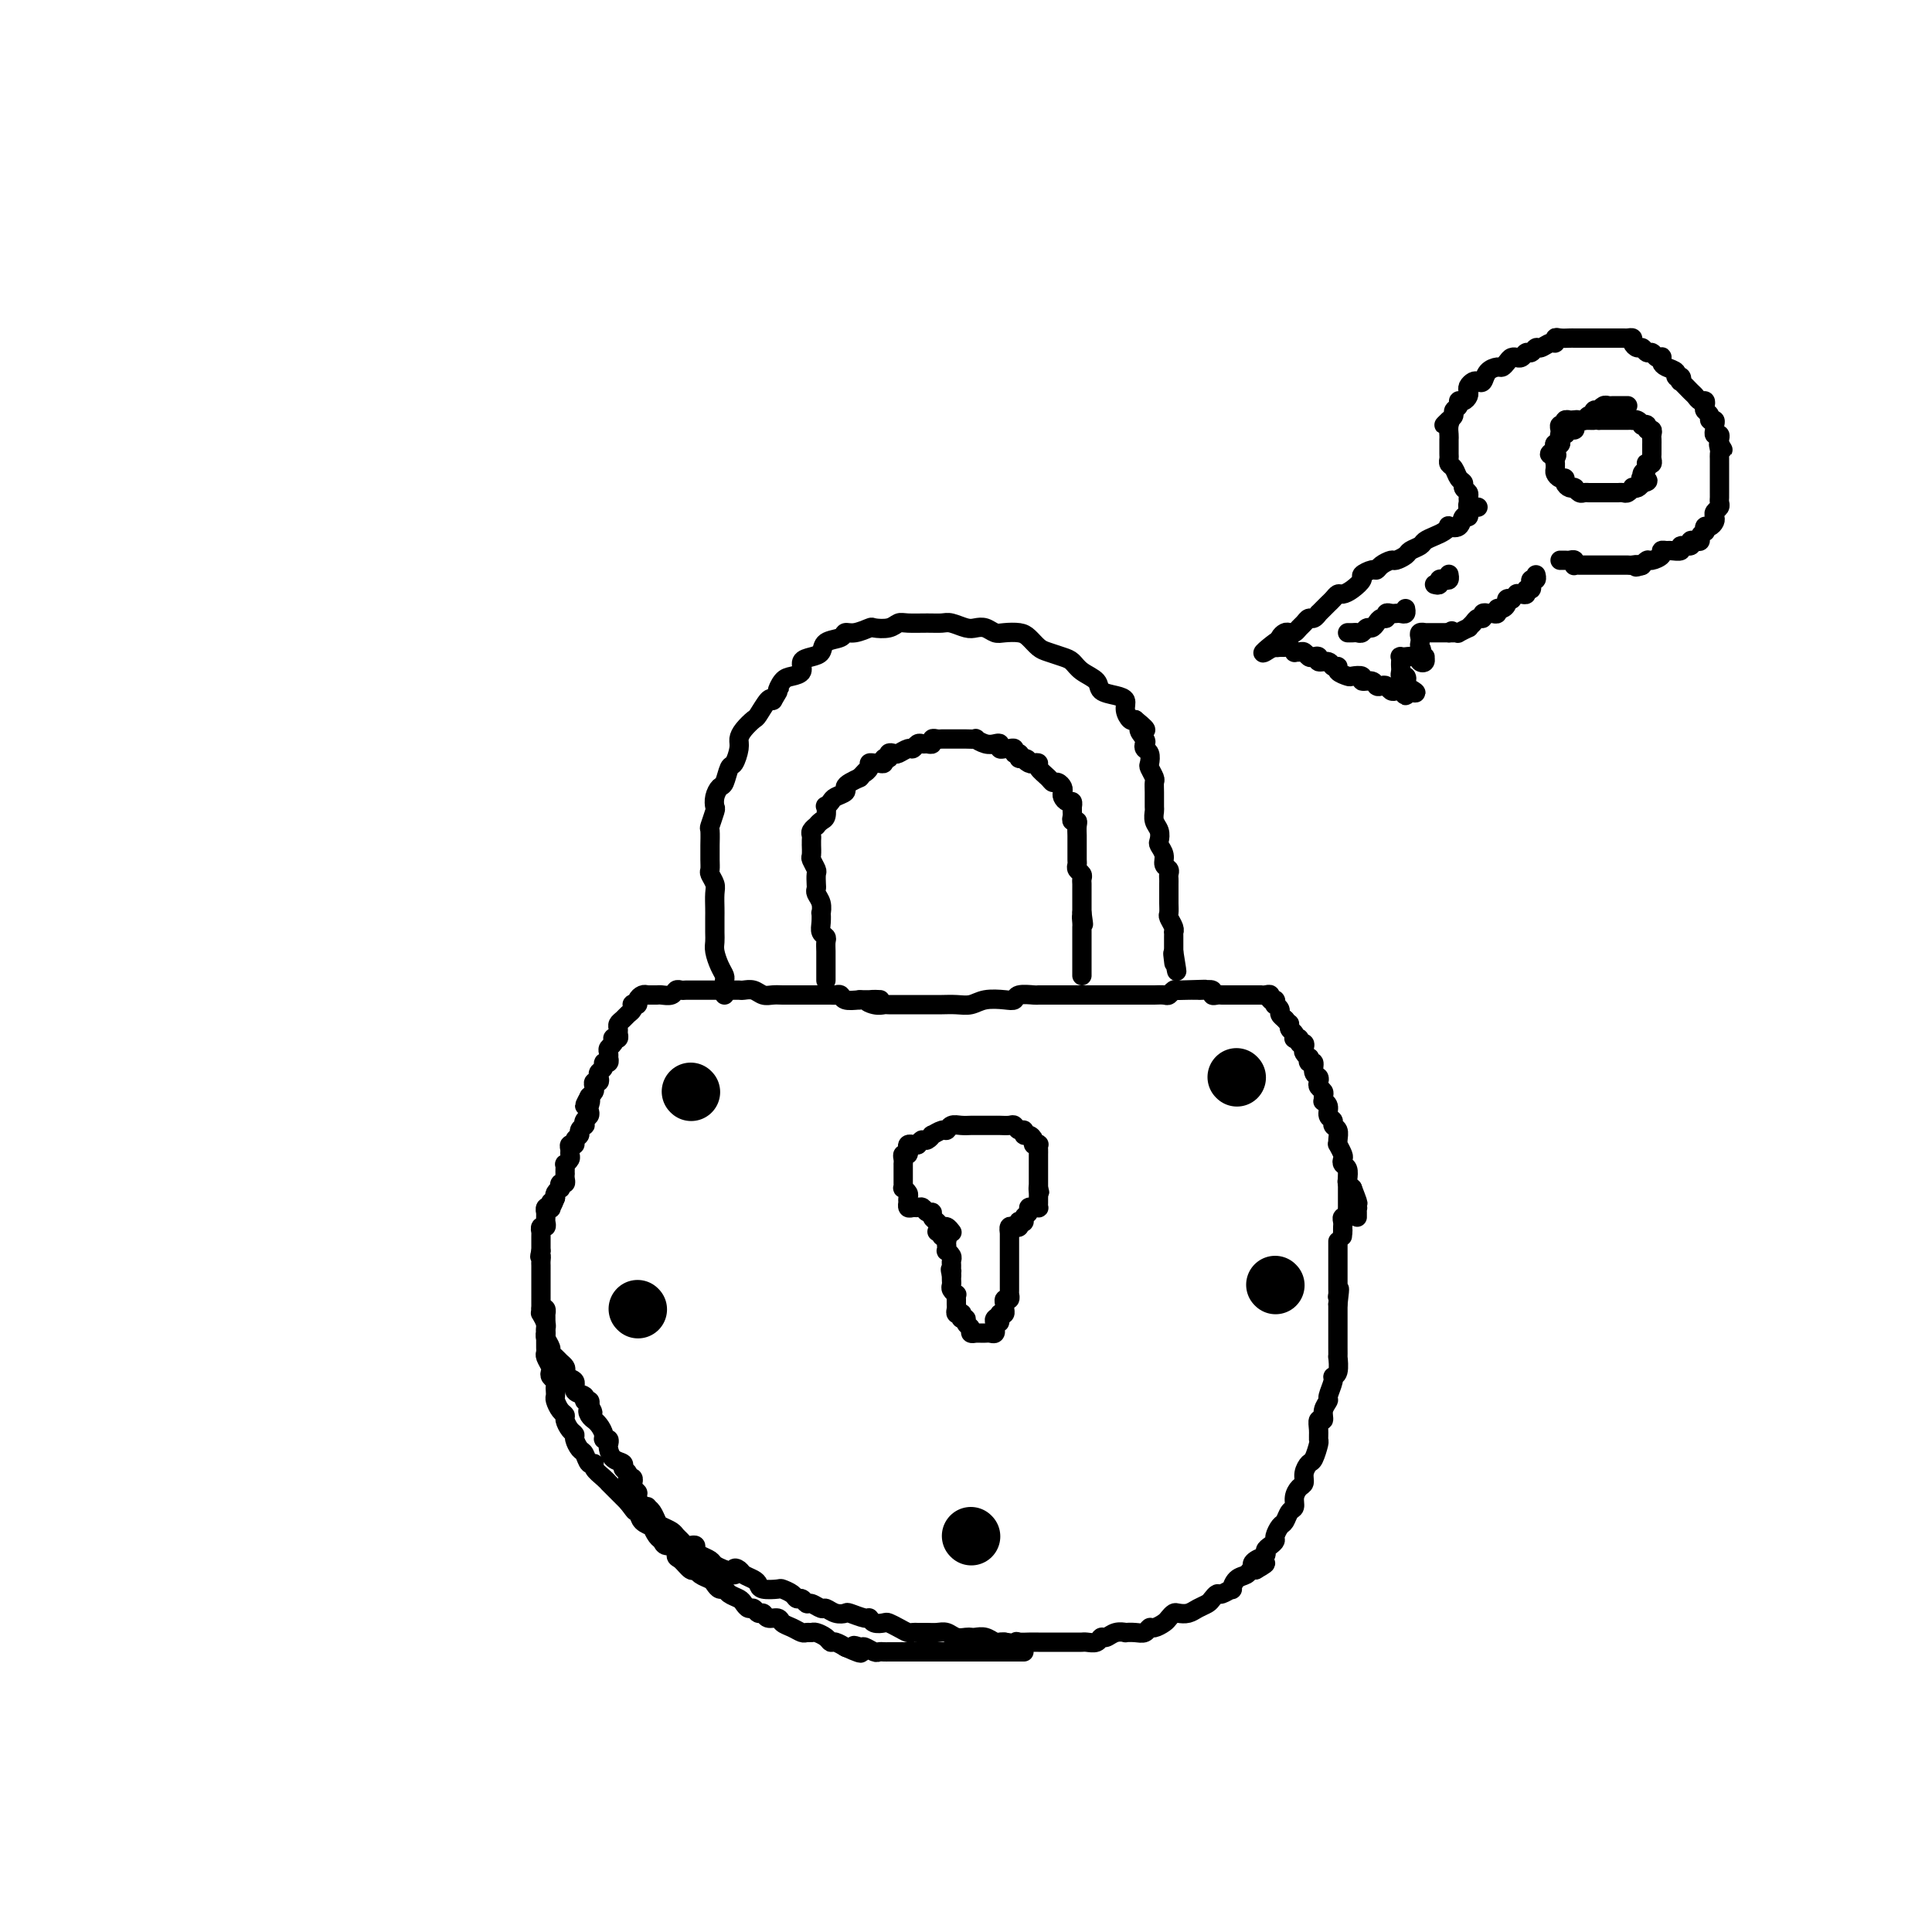 <svg viewBox='0 0 400 400' version='1.1' xmlns='http://www.w3.org/2000/svg' xmlns:xlink='http://www.w3.org/1999/xlink'><g fill='none' stroke='#000000' stroke-width='4' stroke-linecap='round' stroke-linejoin='round'><path d='M134,206c0.449,0.001 0.898,0.001 1,0c0.102,-0.001 -0.141,-0.004 0,0c0.141,0.004 0.668,0.015 1,0c0.332,-0.015 0.470,-0.057 1,0c0.530,0.057 1.451,0.211 2,0c0.549,-0.211 0.724,-0.789 1,-1c0.276,-0.211 0.651,-0.057 1,0c0.349,0.057 0.671,0.015 1,0c0.329,-0.015 0.665,-0.004 1,0c0.335,0.004 0.668,0.001 1,0c0.332,-0.001 0.661,-0.000 1,0c0.339,0.000 0.686,0.000 1,0c0.314,-0.000 0.595,-0.000 1,0c0.405,0.000 0.935,0.000 1,0c0.065,-0.000 -0.333,-0.000 0,0c0.333,0.000 1.398,0.000 2,0c0.602,-0.000 0.742,-0.001 1,0c0.258,0.001 0.635,0.004 1,0c0.365,-0.004 0.716,-0.015 1,0c0.284,0.015 0.499,0.057 1,0c0.501,-0.057 1.289,-0.211 2,0c0.711,0.211 1.346,0.789 2,1c0.654,0.211 1.326,0.057 2,0c0.674,-0.057 1.350,-0.015 2,0c0.650,0.015 1.273,0.004 2,0c0.727,-0.004 1.557,-0.001 2,0c0.443,0.001 0.500,0.000 1,0c0.500,-0.000 1.443,0.000 2,0c0.557,-0.000 0.727,-0.001 1,0c0.273,0.001 0.649,0.004 1,0c0.351,-0.004 0.677,-0.015 1,0c0.323,0.015 0.643,0.056 1,0c0.357,-0.056 0.750,-0.207 1,0c0.250,0.207 0.357,0.774 1,1c0.643,0.226 1.821,0.113 3,0'/><path d='M178,207c7.229,0.094 3.302,-0.171 2,0c-1.302,0.171 0.022,0.778 1,1c0.978,0.222 1.609,0.060 2,0c0.391,-0.060 0.542,-0.016 1,0c0.458,0.016 1.222,0.004 2,0c0.778,-0.004 1.570,-0.001 2,0c0.430,0.001 0.499,0.000 1,0c0.501,-0.000 1.436,-0.000 2,0c0.564,0.000 0.759,0.001 1,0c0.241,-0.001 0.527,-0.004 1,0c0.473,0.004 1.131,0.015 2,0c0.869,-0.015 1.949,-0.056 3,0c1.051,0.056 2.072,0.207 3,0c0.928,-0.207 1.762,-0.774 3,-1c1.238,-0.226 2.880,-0.113 4,0c1.120,0.113 1.718,0.226 2,0c0.282,-0.226 0.250,-0.793 1,-1c0.750,-0.207 2.284,-0.056 3,0c0.716,0.056 0.616,0.015 1,0c0.384,-0.015 1.254,-0.004 2,0c0.746,0.004 1.368,0.001 2,0c0.632,-0.001 1.272,-0.000 2,0c0.728,0.000 1.542,0.000 2,0c0.458,-0.000 0.559,-0.000 1,0c0.441,0.000 1.222,0.000 2,0c0.778,-0.000 1.552,-0.000 2,0c0.448,0.000 0.571,-0.000 1,0c0.429,0.000 1.165,0.000 2,0c0.835,-0.000 1.768,-0.000 2,0c0.232,0.000 -0.237,0.000 0,0c0.237,-0.000 1.181,-0.000 2,0c0.819,0.000 1.515,0.001 2,0c0.485,-0.001 0.760,-0.004 1,0c0.240,0.004 0.446,0.015 1,0c0.554,-0.015 1.458,-0.056 2,0c0.542,0.056 0.723,0.207 1,0c0.277,-0.207 0.651,-0.774 1,-1c0.349,-0.226 0.675,-0.113 1,0'/><path d='M244,205c10.388,-0.309 3.360,-0.083 1,0c-2.360,0.083 -0.050,0.021 1,0c1.050,-0.021 0.841,-0.002 1,0c0.159,0.002 0.687,-0.014 1,0c0.313,0.014 0.413,0.056 1,0c0.587,-0.056 1.663,-0.211 2,0c0.337,0.211 -0.063,0.789 0,1c0.063,0.211 0.591,0.057 1,0c0.409,-0.057 0.701,-0.015 1,0c0.299,0.015 0.605,0.004 1,0c0.395,-0.004 0.879,-0.001 1,0c0.121,0.001 -0.123,0.000 0,0c0.123,-0.000 0.611,-0.000 1,0c0.389,0.000 0.677,0.000 1,0c0.323,-0.000 0.679,0.000 1,0c0.321,-0.000 0.607,-0.000 1,0c0.393,0.000 0.893,0.000 1,0c0.107,-0.000 -0.177,-0.001 0,0c0.177,0.001 0.817,0.004 1,0c0.183,-0.004 -0.091,-0.016 0,0c0.091,0.016 0.546,0.061 1,0c0.454,-0.061 0.905,-0.227 1,0c0.095,0.227 -0.167,0.849 0,1c0.167,0.151 0.762,-0.167 1,0c0.238,0.167 0.120,0.819 0,1c-0.120,0.181 -0.242,-0.109 0,0c0.242,0.109 0.848,0.617 1,1c0.152,0.383 -0.151,0.642 0,1c0.151,0.358 0.758,0.817 1,1c0.242,0.183 0.121,0.092 0,0'/><path d='M266,211c0.707,0.951 0.974,0.829 1,1c0.026,0.171 -0.190,0.635 0,1c0.190,0.365 0.787,0.633 1,1c0.213,0.367 0.042,0.834 0,1c-0.042,0.166 0.045,0.029 0,0c-0.045,-0.029 -0.222,0.048 0,0c0.222,-0.048 0.843,-0.220 1,0c0.157,0.220 -0.150,0.834 0,1c0.150,0.166 0.759,-0.114 1,0c0.241,0.114 0.116,0.623 0,1c-0.116,0.377 -0.223,0.621 0,1c0.223,0.379 0.777,0.893 1,1c0.223,0.107 0.116,-0.193 0,0c-0.116,0.193 -0.241,0.878 0,1c0.241,0.122 0.848,-0.318 1,0c0.152,0.318 -0.152,1.395 0,2c0.152,0.605 0.759,0.739 1,1c0.241,0.261 0.118,0.648 0,1c-0.118,0.352 -0.229,0.668 0,1c0.229,0.332 0.797,0.679 1,1c0.203,0.321 0.039,0.615 0,1c-0.039,0.385 0.046,0.863 0,1c-0.046,0.137 -0.224,-0.065 0,0c0.224,0.065 0.848,0.398 1,1c0.152,0.602 -0.170,1.474 0,2c0.170,0.526 0.830,0.705 1,1c0.170,0.295 -0.152,0.704 0,1c0.152,0.296 0.776,0.478 1,1c0.224,0.522 0.046,1.382 0,2c-0.046,0.618 0.039,0.992 0,1c-0.039,0.008 -0.203,-0.350 0,0c0.203,0.350 0.773,1.407 1,2c0.227,0.593 0.113,0.722 0,1c-0.113,0.278 -0.224,0.704 0,1c0.224,0.296 0.782,0.461 1,1c0.218,0.539 0.097,1.453 0,2c-0.097,0.547 -0.171,0.728 0,1c0.171,0.272 0.585,0.636 1,1'/><path d='M280,246c2.182,5.614 0.637,2.148 0,1c-0.637,-1.148 -0.367,0.022 0,1c0.367,0.978 0.830,1.765 1,2c0.170,0.235 0.045,-0.081 0,0c-0.045,0.081 -0.012,0.560 0,1c0.012,0.440 0.003,0.840 0,1c-0.003,0.160 -0.002,0.080 0,0'/><path d='M134,206c-0.301,-0.083 -0.603,-0.167 -1,0c-0.397,0.167 -0.890,0.584 -1,1c-0.110,0.416 0.164,0.833 0,1c-0.164,0.167 -0.765,0.086 -1,0c-0.235,-0.086 -0.105,-0.178 0,0c0.105,0.178 0.186,0.625 0,1c-0.186,0.375 -0.639,0.678 -1,1c-0.361,0.322 -0.632,0.664 -1,1c-0.368,0.336 -0.834,0.664 -1,1c-0.166,0.336 -0.031,0.678 0,1c0.031,0.322 -0.043,0.625 0,1c0.043,0.375 0.204,0.821 0,1c-0.204,0.179 -0.773,0.089 -1,0c-0.227,-0.089 -0.113,-0.177 0,0c0.113,0.177 0.226,0.621 0,1c-0.226,0.379 -0.792,0.694 -1,1c-0.208,0.306 -0.060,0.603 0,1c0.060,0.397 0.031,0.894 0,1c-0.031,0.106 -0.065,-0.179 0,0c0.065,0.179 0.227,0.821 0,1c-0.227,0.179 -0.845,-0.106 -1,0c-0.155,0.106 0.151,0.602 0,1c-0.151,0.398 -0.759,0.698 -1,1c-0.241,0.302 -0.117,0.606 0,1c0.117,0.394 0.225,0.879 0,1c-0.225,0.121 -0.782,-0.122 -1,0c-0.218,0.122 -0.097,0.610 0,1c0.097,0.390 0.171,0.683 0,1c-0.171,0.317 -0.585,0.659 -1,1'/><path d='M122,227c-1.858,3.427 -0.501,1.495 0,1c0.501,-0.495 0.148,0.446 0,1c-0.148,0.554 -0.091,0.722 0,1c0.091,0.278 0.217,0.666 0,1c-0.217,0.334 -0.775,0.614 -1,1c-0.225,0.386 -0.117,0.877 0,1c0.117,0.123 0.243,-0.121 0,0c-0.243,0.121 -0.853,0.606 -1,1c-0.147,0.394 0.171,0.697 0,1c-0.171,0.303 -0.831,0.606 -1,1c-0.169,0.394 0.152,0.879 0,1c-0.152,0.121 -0.776,-0.121 -1,0c-0.224,0.121 -0.046,0.606 0,1c0.046,0.394 -0.040,0.697 0,1c0.040,0.303 0.207,0.607 0,1c-0.207,0.393 -0.787,0.875 -1,1c-0.213,0.125 -0.057,-0.107 0,0c0.057,0.107 0.016,0.555 0,1c-0.016,0.445 -0.008,0.889 0,1c0.008,0.111 0.016,-0.110 0,0c-0.016,0.110 -0.056,0.550 0,1c0.056,0.450 0.207,0.908 0,1c-0.207,0.092 -0.774,-0.183 -1,0c-0.226,0.183 -0.112,0.822 0,1c0.112,0.178 0.223,-0.106 0,0c-0.223,0.106 -0.778,0.602 -1,1c-0.222,0.398 -0.111,0.699 0,1'/><path d='M115,248c-1.305,3.416 -1.068,1.455 -1,1c0.068,-0.455 -0.034,0.595 0,1c0.034,0.405 0.205,0.164 0,0c-0.205,-0.164 -0.787,-0.252 -1,0c-0.213,0.252 -0.056,0.842 0,1c0.056,0.158 0.011,-0.116 0,0c-0.011,0.116 0.011,0.624 0,1c-0.011,0.376 -0.056,0.622 0,1c0.056,0.378 0.211,0.889 0,1c-0.211,0.111 -0.789,-0.177 -1,0c-0.211,0.177 -0.057,0.821 0,1c0.057,0.179 0.015,-0.106 0,0c-0.015,0.106 -0.004,0.603 0,1c0.004,0.397 0.001,0.694 0,1c-0.001,0.306 -0.000,0.621 0,1c0.000,0.379 0.000,0.823 0,1c-0.000,0.177 -0.000,0.089 0,0'/><path d='M112,259c-0.464,1.879 -0.124,1.077 0,1c0.124,-0.077 0.033,0.571 0,1c-0.033,0.429 -0.009,0.640 0,1c0.009,0.360 0.002,0.870 0,1c-0.002,0.130 -0.001,-0.120 0,0c0.001,0.120 0.000,0.610 0,1c-0.000,0.390 -0.000,0.678 0,1c0.000,0.322 0.000,0.677 0,1c-0.000,0.323 -0.000,0.615 0,1c0.000,0.385 0.000,0.864 0,1c-0.000,0.136 -0.001,-0.070 0,0c0.001,0.070 0.004,0.418 0,1c-0.004,0.582 -0.015,1.398 0,2c0.015,0.602 0.057,0.988 0,1c-0.057,0.012 -0.211,-0.351 0,0c0.211,0.351 0.788,1.417 1,2c0.212,0.583 0.061,0.685 0,1c-0.061,0.315 -0.031,0.844 0,1c0.031,0.156 0.064,-0.060 0,0c-0.064,0.060 -0.225,0.397 0,1c0.225,0.603 0.834,1.471 1,2c0.166,0.529 -0.113,0.719 0,1c0.113,0.281 0.616,0.653 1,1c0.384,0.347 0.647,0.669 1,1c0.353,0.331 0.796,0.670 1,1c0.204,0.330 0.167,0.651 0,1c-0.167,0.349 -0.466,0.724 0,1c0.466,0.276 1.698,0.451 2,1c0.302,0.549 -0.325,1.470 0,2c0.325,0.530 1.603,0.668 2,1c0.397,0.332 -0.085,0.859 0,1c0.085,0.141 0.739,-0.102 1,0c0.261,0.102 0.131,0.551 0,1'/><path d='M122,291c1.409,2.349 0.433,1.220 0,1c-0.433,-0.220 -0.322,0.469 0,1c0.322,0.531 0.856,0.903 1,1c0.144,0.097 -0.101,-0.080 0,0c0.101,0.080 0.549,0.417 1,1c0.451,0.583 0.905,1.412 1,2c0.095,0.588 -0.169,0.935 0,1c0.169,0.065 0.771,-0.151 1,0c0.229,0.151 0.085,0.671 0,1c-0.085,0.329 -0.110,0.469 0,1c0.110,0.531 0.354,1.453 1,2c0.646,0.547 1.694,0.720 2,1c0.306,0.280 -0.128,0.667 0,1c0.128,0.333 0.819,0.610 1,1c0.181,0.390 -0.149,0.892 0,1c0.149,0.108 0.776,-0.178 1,0c0.224,0.178 0.045,0.820 0,1c-0.045,0.180 0.043,-0.102 0,0c-0.043,0.102 -0.218,0.588 0,1c0.218,0.412 0.828,0.751 1,1c0.172,0.249 -0.095,0.408 0,1c0.095,0.592 0.550,1.615 1,2c0.450,0.385 0.893,0.130 1,0c0.107,-0.130 -0.122,-0.137 0,0c0.122,0.137 0.596,0.418 1,1c0.404,0.582 0.738,1.465 1,2c0.262,0.535 0.451,0.721 1,1c0.549,0.279 1.456,0.649 2,1c0.544,0.351 0.724,0.682 1,1c0.276,0.318 0.648,0.624 1,1c0.352,0.376 0.685,0.822 1,1c0.315,0.178 0.613,0.089 1,0c0.387,-0.089 0.862,-0.179 1,0c0.138,0.179 -0.063,0.625 0,1c0.063,0.375 0.388,0.678 1,1c0.612,0.322 1.511,0.664 2,1c0.489,0.336 0.568,0.668 1,1c0.432,0.332 1.216,0.666 2,1'/><path d='M150,325c3.031,2.024 2.108,0.584 2,0c-0.108,-0.584 0.599,-0.310 1,0c0.401,0.310 0.496,0.658 1,1c0.504,0.342 1.415,0.679 2,1c0.585,0.321 0.843,0.624 1,1c0.157,0.376 0.213,0.823 1,1c0.787,0.177 2.305,0.085 3,0c0.695,-0.085 0.568,-0.162 1,0c0.432,0.162 1.424,0.564 2,1c0.576,0.436 0.736,0.905 1,1c0.264,0.095 0.633,-0.186 1,0c0.367,0.186 0.731,0.838 1,1c0.269,0.162 0.444,-0.167 1,0c0.556,0.167 1.495,0.828 2,1c0.505,0.172 0.577,-0.146 1,0c0.423,0.146 1.199,0.756 2,1c0.801,0.244 1.628,0.122 2,0c0.372,-0.122 0.289,-0.243 1,0c0.711,0.243 2.217,0.849 3,1c0.783,0.151 0.842,-0.153 1,0c0.158,0.153 0.413,0.763 1,1c0.587,0.237 1.505,0.102 2,0c0.495,-0.102 0.565,-0.171 1,0c0.435,0.171 1.233,0.582 2,1c0.767,0.418 1.504,0.844 2,1c0.496,0.156 0.752,0.041 1,0c0.248,-0.041 0.489,-0.007 1,0c0.511,0.007 1.292,-0.012 2,0c0.708,0.012 1.342,0.056 2,0c0.658,-0.056 1.342,-0.211 2,0c0.658,0.211 1.292,0.788 2,1c0.708,0.212 1.489,0.061 2,0c0.511,-0.061 0.753,-0.030 1,0c0.247,0.030 0.500,0.061 1,0c0.500,-0.061 1.247,-0.212 2,0c0.753,0.212 1.510,0.788 2,1c0.490,0.212 0.711,0.061 1,0c0.289,-0.061 0.644,-0.030 1,0'/><path d='M208,340c6.119,0.928 3.916,0.249 3,0c-0.916,-0.249 -0.545,-0.067 0,0c0.545,0.067 1.263,0.018 2,0c0.737,-0.018 1.493,-0.005 2,0c0.507,0.005 0.765,0.001 1,0c0.235,-0.001 0.448,-0.000 1,0c0.552,0.000 1.444,0.000 2,0c0.556,-0.000 0.778,-0.000 1,0c0.222,0.000 0.444,0.001 1,0c0.556,-0.001 1.444,-0.004 2,0c0.556,0.004 0.778,0.016 1,0c0.222,-0.016 0.443,-0.061 1,0c0.557,0.061 1.450,0.226 2,0c0.550,-0.226 0.759,-0.845 1,-1c0.241,-0.155 0.515,0.154 1,0c0.485,-0.154 1.180,-0.772 2,-1c0.820,-0.228 1.764,-0.065 2,0c0.236,0.065 -0.236,0.032 0,0c0.236,-0.032 1.180,-0.064 2,0c0.820,0.064 1.515,0.225 2,0c0.485,-0.225 0.760,-0.834 1,-1c0.240,-0.166 0.445,0.113 1,0c0.555,-0.113 1.461,-0.618 2,-1c0.539,-0.382 0.710,-0.641 1,-1c0.290,-0.359 0.697,-0.817 1,-1c0.303,-0.183 0.501,-0.090 1,0c0.499,0.090 1.300,0.178 2,0c0.700,-0.178 1.300,-0.621 2,-1c0.700,-0.379 1.502,-0.694 2,-1c0.498,-0.306 0.693,-0.602 1,-1c0.307,-0.398 0.725,-0.898 1,-1c0.275,-0.102 0.406,0.194 1,0c0.594,-0.194 1.651,-0.879 2,-1c0.349,-0.121 -0.009,0.321 0,0c0.009,-0.321 0.384,-1.406 1,-2c0.616,-0.594 1.474,-0.698 2,-1c0.526,-0.302 0.722,-0.800 1,-1c0.278,-0.200 0.639,-0.100 1,0'/><path d='M260,325c3.901,-2.190 1.153,-1.164 0,-1c-1.153,0.164 -0.711,-0.534 0,-1c0.711,-0.466 1.692,-0.701 2,-1c0.308,-0.299 -0.058,-0.661 0,-1c0.058,-0.339 0.540,-0.653 1,-1c0.460,-0.347 0.896,-0.727 1,-1c0.104,-0.273 -0.126,-0.440 0,-1c0.126,-0.560 0.607,-1.515 1,-2c0.393,-0.485 0.696,-0.501 1,-1c0.304,-0.499 0.607,-1.481 1,-2c0.393,-0.519 0.875,-0.575 1,-1c0.125,-0.425 -0.107,-1.217 0,-2c0.107,-0.783 0.553,-1.556 1,-2c0.447,-0.444 0.894,-0.561 1,-1c0.106,-0.439 -0.129,-1.202 0,-2c0.129,-0.798 0.623,-1.631 1,-2c0.377,-0.369 0.636,-0.275 1,-1c0.364,-0.725 0.834,-2.270 1,-3c0.166,-0.730 0.029,-0.646 0,-1c-0.029,-0.354 0.049,-1.146 0,-2c-0.049,-0.854 -0.224,-1.771 0,-2c0.224,-0.229 0.849,0.230 1,0c0.151,-0.230 -0.171,-1.147 0,-2c0.171,-0.853 0.834,-1.641 1,-2c0.166,-0.359 -0.166,-0.290 0,-1c0.166,-0.710 0.829,-2.199 1,-3c0.171,-0.801 -0.150,-0.914 0,-1c0.150,-0.086 0.772,-0.145 1,-1c0.228,-0.855 0.061,-2.504 0,-3c-0.061,-0.496 -0.016,0.163 0,0c0.016,-0.163 0.004,-1.148 0,-2c-0.004,-0.852 -0.001,-1.573 0,-2c0.001,-0.427 0.000,-0.562 0,-1c-0.000,-0.438 -0.000,-1.178 0,-2c0.000,-0.822 0.000,-1.725 0,-2c-0.000,-0.275 -0.000,0.080 0,0c0.000,-0.080 0.000,-0.594 0,-1c-0.000,-0.406 -0.000,-0.703 0,-1'/><path d='M277,270c0.619,-4.953 0.166,-2.836 0,-2c-0.166,0.836 -0.044,0.392 0,0c0.044,-0.392 0.012,-0.731 0,-1c-0.012,-0.269 -0.003,-0.467 0,-1c0.003,-0.533 0.001,-1.400 0,-2c-0.001,-0.600 -0.000,-0.934 0,-1c0.000,-0.066 0.000,0.136 0,0c-0.000,-0.136 -0.000,-0.610 0,-1c0.000,-0.390 0.000,-0.696 0,-1c-0.000,-0.304 -0.000,-0.607 0,-1c0.000,-0.393 0.000,-0.876 0,-1c-0.000,-0.124 -0.000,0.111 0,0c0.000,-0.111 0.000,-0.568 0,-1c-0.000,-0.432 -0.000,-0.838 0,-1c0.000,-0.162 0.000,-0.081 0,0'/><path d='M112,271c0.423,-0.120 0.845,-0.239 1,0c0.155,0.239 0.041,0.837 0,1c-0.041,0.163 -0.011,-0.110 0,0c0.011,0.110 0.003,0.603 0,1c-0.003,0.397 -0.001,0.698 0,1c0.001,0.302 0.000,0.606 0,1c-0.000,0.394 -0.000,0.879 0,1c0.000,0.121 0.000,-0.122 0,0c-0.000,0.122 -0.001,0.609 0,1c0.001,0.391 0.004,0.686 0,1c-0.004,0.314 -0.015,0.647 0,1c0.015,0.353 0.056,0.724 0,1c-0.056,0.276 -0.207,0.455 0,1c0.207,0.545 0.774,1.455 1,2c0.226,0.545 0.113,0.723 0,1c-0.113,0.277 -0.226,0.652 0,1c0.226,0.348 0.792,0.670 1,1c0.208,0.330 0.058,0.670 0,1c-0.058,0.330 -0.026,0.652 0,1c0.026,0.348 0.045,0.722 0,1c-0.045,0.278 -0.153,0.459 0,1c0.153,0.541 0.567,1.440 1,2c0.433,0.560 0.886,0.779 1,1c0.114,0.221 -0.110,0.445 0,1c0.110,0.555 0.554,1.443 1,2c0.446,0.557 0.893,0.784 1,1c0.107,0.216 -0.125,0.421 0,1c0.125,0.579 0.606,1.530 1,2c0.394,0.470 0.701,0.458 1,1c0.299,0.542 0.592,1.638 1,2c0.408,0.362 0.932,-0.009 1,0c0.068,0.009 -0.320,0.397 0,1c0.320,0.603 1.346,1.422 2,2c0.654,0.578 0.935,0.914 1,1c0.065,0.086 -0.086,-0.080 0,0c0.086,0.080 0.408,0.406 1,1c0.592,0.594 1.455,1.455 2,2c0.545,0.545 0.773,0.772 1,1'/><path d='M130,311c2.339,3.133 1.186,1.465 1,1c-0.186,-0.465 0.594,0.275 1,1c0.406,0.725 0.438,1.437 1,2c0.562,0.563 1.655,0.978 2,1c0.345,0.022 -0.058,-0.350 0,0c0.058,0.350 0.575,1.421 1,2c0.425,0.579 0.757,0.664 1,1c0.243,0.336 0.397,0.921 1,1c0.603,0.079 1.653,-0.347 2,0c0.347,0.347 -0.010,1.469 0,2c0.010,0.531 0.388,0.471 1,1c0.612,0.529 1.459,1.647 2,2c0.541,0.353 0.775,-0.059 1,0c0.225,0.059 0.442,0.589 1,1c0.558,0.411 1.458,0.701 2,1c0.542,0.299 0.726,0.605 1,1c0.274,0.395 0.637,0.879 1,1c0.363,0.121 0.727,-0.121 1,0c0.273,0.121 0.454,0.606 1,1c0.546,0.394 1.456,0.698 2,1c0.544,0.302 0.724,0.602 1,1c0.276,0.398 0.650,0.895 1,1c0.350,0.105 0.675,-0.183 1,0c0.325,0.183 0.650,0.837 1,1c0.350,0.163 0.727,-0.164 1,0c0.273,0.164 0.444,0.818 1,1c0.556,0.182 1.497,-0.109 2,0c0.503,0.109 0.569,0.618 1,1c0.431,0.382 1.228,0.638 2,1c0.772,0.362 1.520,0.832 2,1c0.480,0.168 0.692,0.035 1,0c0.308,-0.035 0.711,0.028 1,0c0.289,-0.028 0.463,-0.147 1,0c0.537,0.147 1.437,0.562 2,1c0.563,0.438 0.790,0.901 1,1c0.210,0.099 0.403,-0.166 1,0c0.597,0.166 1.599,0.762 2,1c0.401,0.238 0.200,0.119 0,0'/><path d='M175,341c5.351,2.471 2.729,0.648 2,0c-0.729,-0.648 0.434,-0.121 1,0c0.566,0.121 0.533,-0.164 1,0c0.467,0.164 1.434,0.776 2,1c0.566,0.224 0.733,0.060 1,0c0.267,-0.060 0.635,-0.016 1,0c0.365,0.016 0.727,0.004 1,0c0.273,-0.004 0.457,-0.001 1,0c0.543,0.001 1.445,0.000 2,0c0.555,-0.000 0.765,-0.000 1,0c0.235,0.000 0.497,0.000 1,0c0.503,-0.000 1.248,-0.000 2,0c0.752,0.000 1.512,0.000 2,0c0.488,-0.000 0.704,-0.000 1,0c0.296,0.000 0.671,0.000 1,0c0.329,-0.000 0.613,-0.000 1,0c0.387,0.000 0.876,0.000 1,0c0.124,-0.000 -0.118,-0.000 0,0c0.118,0.000 0.595,0.000 1,0c0.405,-0.000 0.739,-0.000 1,0c0.261,0.000 0.451,0.000 1,0c0.549,-0.000 1.457,-0.000 2,0c0.543,0.000 0.719,0.000 1,0c0.281,-0.000 0.666,-0.000 1,0c0.334,0.000 0.618,0.000 1,0c0.382,-0.000 0.861,-0.000 1,0c0.139,0.000 -0.064,0.000 0,0c0.064,0.000 0.394,0.000 1,0c0.606,0.000 1.486,0.000 2,0c0.514,0.000 0.660,0.000 1,0c0.340,0.000 0.875,0.000 1,0c0.125,0.000 -0.159,0.000 0,0c0.159,0.000 0.760,0.000 1,0c0.240,0.000 0.120,0.000 0,0'/><path d='M150,206c-0.002,-0.334 -0.003,-0.669 0,-1c0.003,-0.331 0.011,-0.659 0,-1c-0.011,-0.341 -0.041,-0.696 0,-1c0.041,-0.304 0.155,-0.555 0,-1c-0.155,-0.445 -0.577,-1.082 -1,-2c-0.423,-0.918 -0.845,-2.118 -1,-3c-0.155,-0.882 -0.042,-1.448 0,-2c0.042,-0.552 0.012,-1.092 0,-2c-0.012,-0.908 -0.007,-2.184 0,-3c0.007,-0.816 0.016,-1.174 0,-2c-0.016,-0.826 -0.057,-2.122 0,-3c0.057,-0.878 0.211,-1.339 0,-2c-0.211,-0.661 -0.789,-1.523 -1,-2c-0.211,-0.477 -0.056,-0.570 0,-1c0.056,-0.430 0.014,-1.198 0,-2c-0.014,-0.802 -0.000,-1.637 0,-2c0.000,-0.363 -0.014,-0.253 0,-1c0.014,-0.747 0.055,-2.349 0,-3c-0.055,-0.651 -0.208,-0.350 0,-1c0.208,-0.650 0.777,-2.252 1,-3c0.223,-0.748 0.101,-0.642 0,-1c-0.101,-0.358 -0.182,-1.179 0,-2c0.182,-0.821 0.627,-1.641 1,-2c0.373,-0.359 0.674,-0.256 1,-1c0.326,-0.744 0.678,-2.334 1,-3c0.322,-0.666 0.615,-0.406 1,-1c0.385,-0.594 0.862,-2.041 1,-3c0.138,-0.959 -0.061,-1.431 0,-2c0.061,-0.569 0.384,-1.235 1,-2c0.616,-0.765 1.526,-1.628 2,-2c0.474,-0.372 0.512,-0.254 1,-1c0.488,-0.746 1.425,-2.356 2,-3c0.575,-0.644 0.787,-0.322 1,0'/><path d='M160,145c2.046,-3.440 1.159,-2.039 1,-2c-0.159,0.039 0.408,-1.285 1,-2c0.592,-0.715 1.210,-0.820 2,-1c0.790,-0.180 1.754,-0.433 2,-1c0.246,-0.567 -0.225,-1.447 0,-2c0.225,-0.553 1.145,-0.779 2,-1c0.855,-0.221 1.645,-0.436 2,-1c0.355,-0.564 0.274,-1.475 1,-2c0.726,-0.525 2.259,-0.663 3,-1c0.741,-0.337 0.692,-0.874 1,-1c0.308,-0.126 0.975,0.159 2,0c1.025,-0.159 2.408,-0.760 3,-1c0.592,-0.240 0.391,-0.117 1,0c0.609,0.117 2.026,0.228 3,0c0.974,-0.228 1.506,-0.794 2,-1c0.494,-0.206 0.951,-0.051 2,0c1.049,0.051 2.690,-0.000 4,0c1.310,0.000 2.290,0.052 3,0c0.710,-0.052 1.149,-0.206 2,0c0.851,0.206 2.114,0.773 3,1c0.886,0.227 1.396,0.113 2,0c0.604,-0.113 1.302,-0.224 2,0c0.698,0.224 1.394,0.785 2,1c0.606,0.215 1.120,0.085 2,0c0.880,-0.085 2.126,-0.125 3,0c0.874,0.125 1.375,0.414 2,1c0.625,0.586 1.373,1.470 2,2c0.627,0.530 1.131,0.708 2,1c0.869,0.292 2.101,0.698 3,1c0.899,0.302 1.466,0.501 2,1c0.534,0.499 1.037,1.299 2,2c0.963,0.701 2.387,1.304 3,2c0.613,0.696 0.416,1.486 1,2c0.584,0.514 1.949,0.751 3,1c1.051,0.249 1.787,0.510 2,1c0.213,0.490 -0.096,1.209 0,2c0.096,0.791 0.599,1.655 1,2c0.401,0.345 0.701,0.173 1,0'/><path d='M235,149c3.880,3.129 1.579,1.950 1,2c-0.579,0.050 0.563,1.327 1,2c0.437,0.673 0.169,0.743 0,1c-0.169,0.257 -0.238,0.703 0,1c0.238,0.297 0.782,0.446 1,1c0.218,0.554 0.111,1.512 0,2c-0.111,0.488 -0.226,0.506 0,1c0.226,0.494 0.793,1.465 1,2c0.207,0.535 0.055,0.633 0,1c-0.055,0.367 -0.011,1.004 0,2c0.011,0.996 -0.011,2.351 0,3c0.011,0.649 0.054,0.593 0,1c-0.054,0.407 -0.207,1.278 0,2c0.207,0.722 0.772,1.296 1,2c0.228,0.704 0.117,1.536 0,2c-0.117,0.464 -0.242,0.558 0,1c0.242,0.442 0.849,1.232 1,2c0.151,0.768 -0.156,1.515 0,2c0.156,0.485 0.774,0.707 1,1c0.226,0.293 0.061,0.655 0,1c-0.061,0.345 -0.016,0.672 0,1c0.016,0.328 0.005,0.655 0,1c-0.005,0.345 -0.002,0.707 0,1c0.002,0.293 0.004,0.516 0,1c-0.004,0.484 -0.015,1.230 0,2c0.015,0.770 0.057,1.565 0,2c-0.057,0.435 -0.211,0.512 0,1c0.211,0.488 0.789,1.388 1,2c0.211,0.612 0.057,0.937 0,1c-0.057,0.063 -0.015,-0.137 0,0c0.015,0.137 0.004,0.611 0,1c-0.004,0.389 -0.001,0.692 0,1c0.001,0.308 0.000,0.621 0,1c-0.000,0.379 -0.000,0.822 0,1c0.000,0.178 0.000,0.089 0,0'/><path d='M243,197c1.238,7.595 0.333,2.583 0,1c-0.333,-1.583 -0.095,0.262 0,1c0.095,0.738 0.048,0.369 0,0'/><path d='M171,203c-0.000,-0.446 -0.000,-0.892 0,-1c0.000,-0.108 0.000,0.123 0,0c-0.000,-0.123 -0.000,-0.600 0,-1c0.000,-0.400 0.001,-0.723 0,-1c-0.001,-0.277 -0.004,-0.507 0,-1c0.004,-0.493 0.015,-1.248 0,-2c-0.015,-0.752 -0.057,-1.502 0,-2c0.057,-0.498 0.211,-0.745 0,-1c-0.211,-0.255 -0.788,-0.519 -1,-1c-0.212,-0.481 -0.061,-1.179 0,-2c0.061,-0.821 0.030,-1.764 0,-2c-0.030,-0.236 -0.061,0.236 0,0c0.061,-0.236 0.212,-1.181 0,-2c-0.212,-0.819 -0.788,-1.514 -1,-2c-0.212,-0.486 -0.061,-0.764 0,-1c0.061,-0.236 0.030,-0.429 0,-1c-0.030,-0.571 -0.061,-1.520 0,-2c0.061,-0.480 0.212,-0.492 0,-1c-0.212,-0.508 -0.789,-1.512 -1,-2c-0.211,-0.488 -0.056,-0.459 0,-1c0.056,-0.541 0.014,-1.650 0,-2c-0.014,-0.350 0.000,0.060 0,0c-0.000,-0.060 -0.015,-0.590 0,-1c0.015,-0.410 0.059,-0.702 0,-1c-0.059,-0.298 -0.222,-0.603 0,-1c0.222,-0.397 0.830,-0.885 1,-1c0.170,-0.115 -0.099,0.142 0,0c0.099,-0.142 0.566,-0.682 1,-1c0.434,-0.318 0.836,-0.414 1,-1c0.164,-0.586 0.090,-1.663 0,-2c-0.090,-0.337 -0.196,0.064 0,0c0.196,-0.064 0.696,-0.595 1,-1c0.304,-0.405 0.413,-0.686 1,-1c0.587,-0.314 1.652,-0.661 2,-1c0.348,-0.339 -0.022,-0.668 0,-1c0.022,-0.332 0.435,-0.666 1,-1c0.565,-0.334 1.283,-0.667 2,-1'/><path d='M178,161c1.709,-1.884 0.983,-1.094 1,-1c0.017,0.094 0.779,-0.510 1,-1c0.221,-0.490 -0.100,-0.867 0,-1c0.100,-0.133 0.619,-0.020 1,0c0.381,0.020 0.623,-0.051 1,0c0.377,0.051 0.889,0.224 1,0c0.111,-0.224 -0.178,-0.843 0,-1c0.178,-0.157 0.825,0.150 1,0c0.175,-0.150 -0.122,-0.757 0,-1c0.122,-0.243 0.663,-0.121 1,0c0.337,0.121 0.472,0.243 1,0c0.528,-0.243 1.451,-0.850 2,-1c0.549,-0.150 0.726,0.157 1,0c0.274,-0.157 0.647,-0.778 1,-1c0.353,-0.222 0.686,-0.045 1,0c0.314,0.045 0.609,-0.040 1,0c0.391,0.040 0.878,0.207 1,0c0.122,-0.207 -0.121,-0.788 0,-1c0.121,-0.212 0.606,-0.057 1,0c0.394,0.057 0.697,0.015 1,0c0.303,-0.015 0.606,-0.004 1,0c0.394,0.004 0.878,0.001 1,0c0.122,-0.001 -0.117,-0.000 0,0c0.117,0.000 0.590,-0.001 1,0c0.410,0.001 0.757,0.004 1,0c0.243,-0.004 0.383,-0.015 1,0c0.617,0.015 1.710,0.056 2,0c0.290,-0.056 -0.224,-0.207 0,0c0.224,0.207 1.188,0.773 2,1c0.812,0.227 1.474,0.114 2,0c0.526,-0.114 0.915,-0.228 1,0c0.085,0.228 -0.136,0.797 0,1c0.136,0.203 0.629,0.040 1,0c0.371,-0.040 0.622,0.045 1,0c0.378,-0.045 0.885,-0.218 1,0c0.115,0.218 -0.161,0.828 0,1c0.161,0.172 0.760,-0.094 1,0c0.240,0.094 0.120,0.547 0,1'/><path d='M211,157c2.807,0.559 1.325,-0.044 1,0c-0.325,0.044 0.508,0.736 1,1c0.492,0.264 0.643,0.099 1,0c0.357,-0.099 0.922,-0.132 1,0c0.078,0.132 -0.329,0.431 0,1c0.329,0.569 1.395,1.409 2,2c0.605,0.591 0.750,0.931 1,1c0.250,0.069 0.606,-0.135 1,0c0.394,0.135 0.827,0.610 1,1c0.173,0.390 0.085,0.697 0,1c-0.085,0.303 -0.166,0.602 0,1c0.166,0.398 0.580,0.894 1,1c0.420,0.106 0.845,-0.179 1,0c0.155,0.179 0.041,0.822 0,1c-0.041,0.178 -0.007,-0.111 0,0c0.007,0.111 -0.012,0.620 0,1c0.012,0.380 0.056,0.630 0,1c-0.056,0.370 -0.211,0.858 0,1c0.211,0.142 0.789,-0.063 1,0c0.211,0.063 0.057,0.395 0,1c-0.057,0.605 -0.015,1.485 0,2c0.015,0.515 0.004,0.667 0,1c-0.004,0.333 -0.001,0.849 0,1c0.001,0.151 -0.001,-0.062 0,0c0.001,0.062 0.004,0.398 0,1c-0.004,0.602 -0.015,1.471 0,2c0.015,0.529 0.057,0.719 0,1c-0.057,0.281 -0.211,0.654 0,1c0.211,0.346 0.789,0.666 1,1c0.211,0.334 0.057,0.681 0,1c-0.057,0.319 -0.015,0.609 0,1c0.015,0.391 0.004,0.882 0,1c-0.004,0.118 -0.001,-0.136 0,0c0.001,0.136 0.000,0.664 0,1c-0.000,0.336 -0.000,0.482 0,1c0.000,0.518 0.000,1.409 0,2c-0.000,0.591 -0.000,0.883 0,1c0.000,0.117 0.000,0.058 0,0'/><path d='M224,189c0.619,4.200 0.166,1.699 0,1c-0.166,-0.699 -0.044,0.404 0,1c0.044,0.596 0.012,0.685 0,1c-0.012,0.315 -0.003,0.858 0,1c0.003,0.142 0.001,-0.116 0,0c-0.001,0.116 -0.000,0.605 0,1c0.000,0.395 0.000,0.697 0,1c-0.000,0.303 -0.000,0.606 0,1c0.000,0.394 0.000,0.879 0,1c-0.000,0.121 -0.000,-0.123 0,0c0.000,0.123 0.000,0.611 0,1c-0.000,0.389 -0.000,0.679 0,1c0.000,0.321 0.000,0.674 0,1c-0.000,0.326 -0.000,0.626 0,1c0.000,0.374 0.000,0.821 0,1c-0.000,0.179 -0.000,0.089 0,0'/><path d='M197,255c0.089,0.120 0.177,0.240 0,0c-0.177,-0.240 -0.621,-0.839 -1,-1c-0.379,-0.161 -0.693,0.115 -1,0c-0.307,-0.115 -0.607,-0.623 -1,-1c-0.393,-0.377 -0.879,-0.623 -1,-1c-0.121,-0.377 0.122,-0.886 0,-1c-0.122,-0.114 -0.611,0.167 -1,0c-0.389,-0.167 -0.679,-0.781 -1,-1c-0.321,-0.219 -0.674,-0.044 -1,0c-0.326,0.044 -0.623,-0.044 -1,0c-0.377,0.044 -0.832,0.219 -1,0c-0.168,-0.219 -0.049,-0.833 0,-1c0.049,-0.167 0.027,0.114 0,0c-0.027,-0.114 -0.060,-0.622 0,-1c0.060,-0.378 0.212,-0.626 0,-1c-0.212,-0.374 -0.789,-0.874 -1,-1c-0.211,-0.126 -0.057,0.121 0,0c0.057,-0.121 0.015,-0.611 0,-1c-0.015,-0.389 -0.004,-0.678 0,-1c0.004,-0.322 0.001,-0.677 0,-1c-0.001,-0.323 -0.001,-0.612 0,-1c0.001,-0.388 0.004,-0.873 0,-1c-0.004,-0.127 -0.015,0.106 0,0c0.015,-0.106 0.057,-0.549 0,-1c-0.057,-0.451 -0.212,-0.909 0,-1c0.212,-0.091 0.793,0.186 1,0c0.207,-0.186 0.041,-0.834 0,-1c-0.041,-0.166 0.044,0.152 0,0c-0.044,-0.152 -0.218,-0.773 0,-1c0.218,-0.227 0.828,-0.061 1,0c0.172,0.061 -0.094,0.017 0,0c0.094,-0.017 0.547,-0.009 1,0'/><path d='M190,237c0.648,-0.863 0.769,-1.020 1,-1c0.231,0.020 0.573,0.217 1,0c0.427,-0.217 0.940,-0.846 1,-1c0.060,-0.154 -0.332,0.169 0,0c0.332,-0.169 1.388,-0.830 2,-1c0.612,-0.170 0.780,0.151 1,0c0.220,-0.151 0.492,-0.772 1,-1c0.508,-0.228 1.253,-0.061 2,0c0.747,0.061 1.496,0.016 2,0c0.504,-0.016 0.764,-0.004 1,0c0.236,0.004 0.448,0.001 1,0c0.552,-0.001 1.443,-0.001 2,0c0.557,0.001 0.779,0.004 1,0c0.221,-0.004 0.441,-0.016 1,0c0.559,0.016 1.455,0.061 2,0c0.545,-0.061 0.737,-0.227 1,0c0.263,0.227 0.596,0.848 1,1c0.404,0.152 0.878,-0.166 1,0c0.122,0.166 -0.107,0.815 0,1c0.107,0.185 0.550,-0.095 1,0c0.450,0.095 0.905,0.564 1,1c0.095,0.436 -0.171,0.838 0,1c0.171,0.162 0.778,0.085 1,0c0.222,-0.085 0.060,-0.176 0,0c-0.060,0.176 -0.016,0.621 0,1c0.016,0.379 0.004,0.693 0,1c-0.004,0.307 -0.001,0.607 0,1c0.001,0.393 0.000,0.879 0,1c-0.000,0.121 -0.000,-0.122 0,0c0.000,0.122 0.000,0.610 0,1c-0.000,0.390 -0.000,0.682 0,1c0.000,0.318 0.000,0.663 0,1c-0.000,0.337 -0.000,0.668 0,1c0.000,0.332 0.000,0.666 0,1'/><path d='M215,246c0.464,1.809 0.124,0.331 0,0c-0.124,-0.331 -0.033,0.486 0,1c0.033,0.514 0.006,0.726 0,1c-0.006,0.274 0.008,0.608 0,1c-0.008,0.392 -0.040,0.840 0,1c0.040,0.160 0.150,0.032 0,0c-0.150,-0.032 -0.561,0.034 -1,0c-0.439,-0.034 -0.906,-0.166 -1,0c-0.094,0.166 0.185,0.632 0,1c-0.185,0.368 -0.833,0.638 -1,1c-0.167,0.362 0.149,0.815 0,1c-0.149,0.185 -0.762,0.101 -1,0c-0.238,-0.101 -0.102,-0.220 0,0c0.102,0.220 0.171,0.777 0,1c-0.171,0.223 -0.582,0.111 -1,0c-0.418,-0.111 -0.843,-0.222 -1,0c-0.157,0.222 -0.045,0.778 0,1c0.045,0.222 0.022,0.111 0,0'/><path d='M209,255c-0.000,-0.089 -0.000,-0.177 0,0c0.000,0.177 0.000,0.621 0,1c-0.000,0.379 -0.000,0.693 0,1c0.000,0.307 0.000,0.607 0,1c-0.000,0.393 -0.000,0.878 0,1c0.000,0.122 0.000,-0.121 0,0c-0.000,0.121 -0.000,0.606 0,1c0.000,0.394 0.000,0.697 0,1c-0.000,0.303 -0.000,0.606 0,1c0.000,0.394 0.000,0.879 0,1c-0.000,0.121 -0.000,-0.123 0,0c0.000,0.123 0.000,0.611 0,1c-0.000,0.389 -0.000,0.677 0,1c0.000,0.323 0.001,0.679 0,1c-0.001,0.321 -0.004,0.607 0,1c0.004,0.393 0.015,0.893 0,1c-0.015,0.107 -0.057,-0.179 0,0c0.057,0.179 0.212,0.822 0,1c-0.212,0.178 -0.792,-0.110 -1,0c-0.208,0.110 -0.046,0.617 0,1c0.046,0.383 -0.026,0.642 0,1c0.026,0.358 0.150,0.817 0,1c-0.150,0.183 -0.575,0.092 -1,0'/><path d='M207,272c-0.249,2.868 0.129,1.538 0,1c-0.129,-0.538 -0.766,-0.284 -1,0c-0.234,0.284 -0.066,0.598 0,1c0.066,0.402 0.029,0.892 0,1c-0.029,0.108 -0.049,-0.167 0,0c0.049,0.167 0.167,0.777 0,1c-0.167,0.223 -0.619,0.060 -1,0c-0.381,-0.060 -0.689,-0.016 -1,0c-0.311,0.016 -0.623,0.005 -1,0c-0.377,-0.005 -0.818,-0.004 -1,0c-0.182,0.004 -0.105,0.013 0,0c0.105,-0.013 0.239,-0.046 0,0c-0.239,0.046 -0.852,0.171 -1,0c-0.148,-0.171 0.170,-0.638 0,-1c-0.170,-0.362 -0.829,-0.619 -1,-1c-0.171,-0.381 0.147,-0.886 0,-1c-0.147,-0.114 -0.757,0.163 -1,0c-0.243,-0.163 -0.118,-0.765 0,-1c0.118,-0.235 0.228,-0.104 0,0c-0.228,0.104 -0.793,0.182 -1,0c-0.207,-0.182 -0.054,-0.622 0,-1c0.054,-0.378 0.011,-0.693 0,-1c-0.011,-0.307 0.011,-0.607 0,-1c-0.011,-0.393 -0.056,-0.879 0,-1c0.056,-0.121 0.211,0.122 0,0c-0.211,-0.122 -0.789,-0.610 -1,-1c-0.211,-0.390 -0.057,-0.682 0,-1c0.057,-0.318 0.016,-0.662 0,-1c-0.016,-0.338 -0.008,-0.669 0,-1'/><path d='M197,264c-0.464,-1.786 -0.123,-1.252 0,-1c0.123,0.252 0.029,0.221 0,0c-0.029,-0.221 0.006,-0.633 0,-1c-0.006,-0.367 -0.054,-0.690 0,-1c0.054,-0.310 0.210,-0.608 0,-1c-0.210,-0.392 -0.787,-0.880 -1,-1c-0.213,-0.120 -0.061,0.126 0,0c0.061,-0.126 0.030,-0.626 0,-1c-0.030,-0.374 -0.060,-0.622 0,-1c0.060,-0.378 0.208,-0.886 0,-1c-0.208,-0.114 -0.774,0.166 -1,0c-0.226,-0.166 -0.112,-0.776 0,-1c0.112,-0.224 0.222,-0.060 0,0c-0.222,0.060 -0.778,0.017 -1,0c-0.222,-0.017 -0.111,-0.009 0,0'/></g>
<g fill='none' stroke='#000000' stroke-width='12' stroke-linecap='round' stroke-linejoin='round'><path d='M143,226c0.000,0.000 0.100,0.100 0.1,0.1'/><path d='M132,271c0.000,0.000 0.100,0.100 0.1,0.1'/><path d='M201,318c0.000,0.000 0.100,0.100 0.1,0.1'/><path d='M256,223c0.000,0.000 0.100,0.100 0.1,0.1'/><path d='M264,266c0.000,0.000 0.100,0.100 0.1,0.1'/></g>
<g fill='none' stroke='#000000' stroke-width='4' stroke-linecap='round' stroke-linejoin='round'><path d='M336,70c-0.444,-0.000 -0.887,-0.000 -1,0c-0.113,0.000 0.106,0.000 0,0c-0.106,-0.000 -0.535,-0.000 -1,0c-0.465,0.000 -0.964,0.000 -1,0c-0.036,-0.000 0.391,-0.000 0,0c-0.391,0.000 -1.600,0.000 -2,0c-0.400,-0.000 0.010,-0.000 0,0c-0.010,0.000 -0.440,0.000 -1,0c-0.560,-0.000 -1.250,-0.001 -2,0c-0.750,0.001 -1.559,0.004 -2,0c-0.441,-0.004 -0.512,-0.016 -1,0c-0.488,0.016 -1.391,0.061 -2,0c-0.609,-0.061 -0.923,-0.228 -1,0c-0.077,0.228 0.081,0.850 0,1c-0.081,0.150 -0.403,-0.171 -1,0c-0.597,0.171 -1.469,0.834 -2,1c-0.531,0.166 -0.721,-0.166 -1,0c-0.279,0.166 -0.648,0.829 -1,1c-0.352,0.171 -0.686,-0.151 -1,0c-0.314,0.151 -0.609,0.775 -1,1c-0.391,0.225 -0.879,0.050 -1,0c-0.121,-0.050 0.123,0.025 0,0c-0.123,-0.025 -0.614,-0.148 -1,0c-0.386,0.148 -0.667,0.569 -1,1c-0.333,0.431 -0.719,0.872 -1,1c-0.281,0.128 -0.456,-0.058 -1,0c-0.544,0.058 -1.456,0.358 -2,1c-0.544,0.642 -0.720,1.625 -1,2c-0.280,0.375 -0.663,0.142 -1,0c-0.337,-0.142 -0.629,-0.192 -1,0c-0.371,0.192 -0.821,0.625 -1,1c-0.179,0.375 -0.085,0.692 0,1c0.085,0.308 0.162,0.607 0,1c-0.162,0.393 -0.565,0.879 -1,1c-0.435,0.121 -0.904,-0.122 -1,0c-0.096,0.122 0.180,0.610 0,1c-0.180,0.390 -0.818,0.682 -1,1c-0.182,0.318 0.091,0.662 0,1c-0.091,0.338 -0.545,0.669 -1,1'/><path d='M300,87c-2.011,1.979 -0.539,0.427 0,0c0.539,-0.427 0.144,0.271 0,1c-0.144,0.729 -0.038,1.491 0,2c0.038,0.509 0.009,0.767 0,1c-0.009,0.233 0.001,0.443 0,1c-0.001,0.557 -0.012,1.462 0,2c0.012,0.538 0.046,0.707 0,1c-0.046,0.293 -0.171,0.708 0,1c0.171,0.292 0.638,0.459 1,1c0.362,0.541 0.619,1.454 1,2c0.381,0.546 0.887,0.723 1,1c0.113,0.277 -0.167,0.652 0,1c0.167,0.348 0.781,0.668 1,1c0.219,0.332 0.044,0.678 0,1c-0.044,0.322 0.045,0.622 0,1c-0.045,0.378 -0.222,0.833 0,1c0.222,0.167 0.843,0.045 1,0c0.157,-0.045 -0.150,-0.012 0,0c0.150,0.012 0.757,0.003 1,0c0.243,-0.003 0.121,-0.002 0,0'/><path d='M334,70c0.447,-0.000 0.894,-0.001 1,0c0.106,0.001 -0.130,0.003 0,0c0.130,-0.003 0.626,-0.011 1,0c0.374,0.011 0.625,0.040 1,0c0.375,-0.040 0.874,-0.150 1,0c0.126,0.150 -0.121,0.561 0,1c0.121,0.439 0.610,0.906 1,1c0.390,0.094 0.683,-0.185 1,0c0.317,0.185 0.660,0.833 1,1c0.340,0.167 0.679,-0.149 1,0c0.321,0.149 0.624,0.761 1,1c0.376,0.239 0.827,0.105 1,0c0.173,-0.105 0.070,-0.182 0,0c-0.070,0.182 -0.106,0.622 0,1c0.106,0.378 0.355,0.694 1,1c0.645,0.306 1.688,0.602 2,1c0.312,0.398 -0.106,0.898 0,1c0.106,0.102 0.735,-0.194 1,0c0.265,0.194 0.165,0.879 0,1c-0.165,0.121 -0.394,-0.322 0,0c0.394,0.322 1.412,1.410 2,2c0.588,0.590 0.745,0.683 1,1c0.255,0.317 0.608,0.858 1,1c0.392,0.142 0.822,-0.116 1,0c0.178,0.116 0.104,0.605 0,1c-0.104,0.395 -0.238,0.697 0,1c0.238,0.303 0.849,0.606 1,1c0.151,0.394 -0.157,0.880 0,1c0.157,0.120 0.778,-0.126 1,0c0.222,0.126 0.045,0.625 0,1c-0.045,0.375 0.040,0.625 0,1c-0.040,0.375 -0.207,0.874 0,1c0.207,0.126 0.786,-0.120 1,0c0.214,0.120 0.061,0.606 0,1c-0.061,0.394 -0.031,0.697 0,1'/><path d='M356,92c1.392,2.273 0.373,0.454 0,0c-0.373,-0.454 -0.100,0.456 0,1c0.100,0.544 0.027,0.723 0,1c-0.027,0.277 -0.007,0.652 0,1c0.007,0.348 0.002,0.670 0,1c-0.002,0.330 -0.001,0.667 0,1c0.001,0.333 0.000,0.663 0,1c-0.000,0.337 -0.000,0.682 0,1c0.000,0.318 0.000,0.610 0,1c-0.000,0.390 -0.000,0.878 0,1c0.000,0.122 0.001,-0.122 0,0c-0.001,0.122 -0.004,0.610 0,1c0.004,0.390 0.015,0.682 0,1c-0.015,0.318 -0.056,0.662 0,1c0.056,0.338 0.208,0.669 0,1c-0.208,0.331 -0.777,0.662 -1,1c-0.223,0.338 -0.098,0.683 0,1c0.098,0.317 0.171,0.606 0,1c-0.171,0.394 -0.586,0.893 -1,1c-0.414,0.107 -0.828,-0.178 -1,0c-0.172,0.178 -0.101,0.818 0,1c0.101,0.182 0.233,-0.096 0,0c-0.233,0.096 -0.831,0.566 -1,1c-0.169,0.434 0.090,0.833 0,1c-0.090,0.167 -0.530,0.101 -1,0c-0.470,-0.101 -0.970,-0.237 -1,0c-0.030,0.237 0.410,0.848 0,1c-0.410,0.152 -1.669,-0.156 -2,0c-0.331,0.156 0.267,0.777 0,1c-0.267,0.223 -1.399,0.050 -2,0c-0.601,-0.050 -0.672,0.024 -1,0c-0.328,-0.024 -0.915,-0.146 -1,0c-0.085,0.146 0.331,0.561 0,1c-0.331,0.439 -1.408,0.901 -2,1c-0.592,0.099 -0.698,-0.166 -1,0c-0.302,0.166 -0.801,0.762 -1,1c-0.199,0.238 -0.100,0.119 0,0'/><path d='M340,117c-2.035,0.774 -1.123,0.207 -1,0c0.123,-0.207 -0.543,-0.056 -1,0c-0.457,0.056 -0.703,0.015 -1,0c-0.297,-0.015 -0.644,-0.004 -1,0c-0.356,0.004 -0.722,0.001 -1,0c-0.278,-0.001 -0.470,-0.000 -1,0c-0.530,0.000 -1.399,0.000 -2,0c-0.601,-0.000 -0.935,-0.000 -1,0c-0.065,0.000 0.137,0.000 0,0c-0.137,-0.000 -0.615,-0.000 -1,0c-0.385,0.000 -0.678,0.001 -1,0c-0.322,-0.001 -0.674,-0.004 -1,0c-0.326,0.004 -0.626,0.015 -1,0c-0.374,-0.015 -0.821,-0.057 -1,0c-0.179,0.057 -0.090,0.211 0,0c0.090,-0.211 0.182,-0.789 0,-1c-0.182,-0.211 -0.636,-0.057 -1,0c-0.364,0.057 -0.636,0.015 -1,0c-0.364,-0.015 -0.818,-0.004 -1,0c-0.182,0.004 -0.091,0.002 0,0'/><path d='M304,105c-0.027,0.293 -0.053,0.587 0,1c0.053,0.413 0.187,0.947 0,1c-0.187,0.053 -0.693,-0.375 -1,0c-0.307,0.375 -0.414,1.554 -1,2c-0.586,0.446 -1.653,0.161 -2,0c-0.347,-0.161 0.024,-0.198 0,0c-0.024,0.198 -0.444,0.630 -1,1c-0.556,0.370 -1.247,0.676 -2,1c-0.753,0.324 -1.568,0.665 -2,1c-0.432,0.335 -0.482,0.663 -1,1c-0.518,0.337 -1.504,0.681 -2,1c-0.496,0.319 -0.500,0.611 -1,1c-0.500,0.389 -1.495,0.874 -2,1c-0.505,0.126 -0.522,-0.107 -1,0c-0.478,0.107 -1.419,0.552 -2,1c-0.581,0.448 -0.802,0.897 -1,1c-0.198,0.103 -0.371,-0.140 -1,0c-0.629,0.140 -1.713,0.664 -2,1c-0.287,0.336 0.221,0.485 0,1c-0.221,0.515 -1.173,1.395 -2,2c-0.827,0.605 -1.531,0.935 -2,1c-0.469,0.065 -0.704,-0.136 -1,0c-0.296,0.136 -0.653,0.610 -1,1c-0.347,0.390 -0.684,0.697 -1,1c-0.316,0.303 -0.609,0.602 -1,1c-0.391,0.398 -0.878,0.894 -1,1c-0.122,0.106 0.122,-0.179 0,0c-0.122,0.179 -0.610,0.822 -1,1c-0.390,0.178 -0.682,-0.110 -1,0c-0.318,0.110 -0.662,0.617 -1,1c-0.338,0.383 -0.669,0.641 -1,1c-0.331,0.359 -0.663,0.817 -1,1c-0.337,0.183 -0.678,0.090 -1,0c-0.322,-0.090 -0.625,-0.178 -1,0c-0.375,0.178 -0.821,0.622 -1,1c-0.179,0.378 -0.089,0.689 0,1'/><path d='M265,133c-6.289,4.311 -2.511,1.089 -1,0c1.511,-1.089 0.756,-0.044 0,1'/><path d='M264,134c0.023,0.150 0.580,0.026 1,0c0.420,-0.026 0.704,0.046 1,0c0.296,-0.046 0.604,-0.209 1,0c0.396,0.209 0.880,0.792 1,1c0.120,0.208 -0.123,0.042 0,0c0.123,-0.042 0.612,0.040 1,0c0.388,-0.040 0.677,-0.203 1,0c0.323,0.203 0.682,0.771 1,1c0.318,0.229 0.596,0.118 1,0c0.404,-0.118 0.936,-0.243 1,0c0.064,0.243 -0.339,0.852 0,1c0.339,0.148 1.418,-0.167 2,0c0.582,0.167 0.665,0.816 1,1c0.335,0.184 0.921,-0.095 1,0c0.079,0.095 -0.349,0.565 0,1c0.349,0.435 1.473,0.833 2,1c0.527,0.167 0.456,0.101 1,0c0.544,-0.101 1.704,-0.237 2,0c0.296,0.237 -0.272,0.847 0,1c0.272,0.153 1.382,-0.152 2,0c0.618,0.152 0.743,0.759 1,1c0.257,0.241 0.646,0.116 1,0c0.354,-0.116 0.673,-0.223 1,0c0.327,0.223 0.662,0.775 1,1c0.338,0.225 0.678,0.122 1,0c0.322,-0.122 0.625,-0.264 1,0c0.375,0.264 0.821,0.932 1,1c0.179,0.068 0.089,-0.466 0,-1'/><path d='M291,143c4.181,1.209 1.134,-0.267 0,-1c-1.134,-0.733 -0.357,-0.721 0,-1c0.357,-0.279 0.292,-0.848 0,-1c-0.292,-0.152 -0.810,0.113 -1,0c-0.190,-0.113 -0.052,-0.605 0,-1c0.052,-0.395 0.018,-0.694 0,-1c-0.018,-0.306 -0.021,-0.618 0,-1c0.021,-0.382 0.065,-0.835 0,-1c-0.065,-0.165 -0.239,-0.041 0,0c0.239,0.041 0.891,-0.002 1,0c0.109,0.002 -0.325,0.049 0,0c0.325,-0.049 1.408,-0.195 2,0c0.592,0.195 0.692,0.729 1,1c0.308,0.271 0.825,0.279 1,0c0.175,-0.279 0.009,-0.844 0,-1c-0.009,-0.156 0.140,0.098 0,0c-0.140,-0.098 -0.570,-0.549 -1,-1'/><path d='M294,135c0.620,-0.487 0.170,-0.705 0,-1c-0.170,-0.295 -0.060,-0.668 0,-1c0.060,-0.332 0.072,-0.625 0,-1c-0.072,-0.375 -0.226,-0.833 0,-1c0.226,-0.167 0.834,-0.045 1,0c0.166,0.045 -0.110,0.012 0,0c0.110,-0.012 0.607,-0.003 1,0c0.393,0.003 0.683,0.001 1,0c0.317,-0.001 0.662,-0.000 1,0c0.338,0.000 0.668,0.000 1,0c0.332,-0.000 0.666,-0.000 1,0'/><path d='M300,131c1.000,-0.667 0.500,-0.333 0,0'/><path d='M300,131c0.157,0.005 0.549,0.016 1,0c0.451,-0.016 0.961,-0.060 1,0c0.039,0.060 -0.393,0.222 0,0c0.393,-0.222 1.612,-0.829 2,-1c0.388,-0.171 -0.055,0.094 0,0c0.055,-0.094 0.607,-0.547 1,-1c0.393,-0.453 0.626,-0.906 1,-1c0.374,-0.094 0.887,0.171 1,0c0.113,-0.171 -0.176,-0.777 0,-1c0.176,-0.223 0.817,-0.064 1,0c0.183,0.064 -0.092,0.032 0,0c0.092,-0.032 0.550,-0.064 1,0c0.450,0.064 0.890,0.224 1,0c0.110,-0.224 -0.110,-0.831 0,-1c0.110,-0.169 0.550,0.099 1,0c0.450,-0.099 0.909,-0.566 1,-1c0.091,-0.434 -0.187,-0.834 0,-1c0.187,-0.166 0.837,-0.097 1,0c0.163,0.097 -0.163,0.223 0,0c0.163,-0.223 0.813,-0.796 1,-1c0.187,-0.204 -0.090,-0.040 0,0c0.090,0.040 0.546,-0.046 1,0c0.454,0.046 0.907,0.224 1,0c0.093,-0.224 -0.172,-0.849 0,-1c0.172,-0.151 0.782,0.171 1,0c0.218,-0.171 0.044,-0.834 0,-1c-0.044,-0.166 0.041,0.165 0,0c-0.041,-0.165 -0.207,-0.828 0,-1c0.207,-0.172 0.786,0.146 1,0c0.214,-0.146 0.061,-0.756 0,-1c-0.061,-0.244 -0.031,-0.122 0,0'/><path d='M279,131c0.333,0.009 0.667,0.017 1,0c0.333,-0.017 0.667,-0.060 1,0c0.333,0.060 0.666,0.222 1,0c0.334,-0.222 0.668,-0.829 1,-1c0.332,-0.171 0.663,0.094 1,0c0.337,-0.094 0.682,-0.547 1,-1c0.318,-0.453 0.610,-0.906 1,-1c0.390,-0.094 0.878,0.171 1,0c0.122,-0.171 -0.121,-0.777 0,-1c0.121,-0.223 0.607,-0.064 1,0c0.393,0.064 0.694,0.031 1,0c0.306,-0.031 0.618,-0.060 1,0c0.382,0.060 0.834,0.208 1,0c0.166,-0.208 0.048,-0.774 0,-1c-0.048,-0.226 -0.024,-0.113 0,0'/><path d='M297,121c0.445,0.111 0.890,0.222 1,0c0.110,-0.222 -0.114,-0.778 0,-1c0.114,-0.222 0.566,-0.112 1,0c0.434,0.112 0.848,0.226 1,0c0.152,-0.226 0.041,-0.792 0,-1c-0.041,-0.208 -0.012,-0.060 0,0c0.012,0.060 0.006,0.030 0,0'/><path d='M337,84c-0.303,0.000 -0.606,0.000 -1,0c-0.394,-0.000 -0.879,-0.001 -1,0c-0.121,0.001 0.121,0.004 0,0c-0.121,-0.004 -0.606,-0.015 -1,0c-0.394,0.015 -0.698,0.055 -1,0c-0.302,-0.055 -0.602,-0.207 -1,0c-0.398,0.207 -0.894,0.772 -1,1c-0.106,0.228 0.179,0.117 0,0c-0.179,-0.117 -0.821,-0.241 -1,0c-0.179,0.241 0.106,0.849 0,1c-0.106,0.151 -0.603,-0.153 -1,0c-0.397,0.153 -0.694,0.763 -1,1c-0.306,0.237 -0.621,0.101 -1,0c-0.379,-0.101 -0.822,-0.167 -1,0c-0.178,0.167 -0.090,0.566 0,1c0.090,0.434 0.181,0.904 0,1c-0.181,0.096 -0.636,-0.181 -1,0c-0.364,0.181 -0.637,0.819 -1,1c-0.363,0.181 -0.815,-0.096 -1,0c-0.185,0.096 -0.102,0.564 0,1c0.102,0.436 0.223,0.838 0,1c-0.223,0.162 -0.791,0.082 -1,0c-0.209,-0.082 -0.060,-0.166 0,0c0.060,0.166 0.030,0.583 0,1'/><path d='M322,93c-2.320,1.575 -0.622,1.014 0,1c0.622,-0.014 0.166,0.521 0,1c-0.166,0.479 -0.042,0.903 0,1c0.042,0.097 0.001,-0.132 0,0c-0.001,0.132 0.037,0.627 0,1c-0.037,0.373 -0.151,0.626 0,1c0.151,0.374 0.566,0.871 1,1c0.434,0.129 0.887,-0.109 1,0c0.113,0.109 -0.114,0.564 0,1c0.114,0.436 0.569,0.853 1,1c0.431,0.147 0.836,0.025 1,0c0.164,-0.025 0.085,0.046 0,0c-0.085,-0.046 -0.178,-0.208 0,0c0.178,0.208 0.626,0.788 1,1c0.374,0.212 0.674,0.057 1,0c0.326,-0.057 0.679,-0.015 1,0c0.321,0.015 0.611,0.004 1,0c0.389,-0.004 0.877,-0.001 1,0c0.123,0.001 -0.121,0.000 0,0c0.121,-0.000 0.606,-0.000 1,0c0.394,0.000 0.697,-0.000 1,0c0.303,0.000 0.606,0.001 1,0c0.394,-0.001 0.880,-0.004 1,0c0.120,0.004 -0.126,0.015 0,0c0.126,-0.015 0.625,-0.056 1,0c0.375,0.056 0.625,0.208 1,0c0.375,-0.208 0.874,-0.777 1,-1c0.126,-0.223 -0.120,-0.098 0,0c0.120,0.098 0.606,0.171 1,0c0.394,-0.171 0.697,-0.585 1,-1'/><path d='M340,100c2.316,-0.394 0.607,-0.880 0,-1c-0.607,-0.120 -0.111,0.125 0,0c0.111,-0.125 -0.163,-0.621 0,-1c0.163,-0.379 0.762,-0.640 1,-1c0.238,-0.360 0.116,-0.817 0,-1c-0.116,-0.183 -0.227,-0.090 0,0c0.227,0.090 0.793,0.178 1,0c0.207,-0.178 0.055,-0.621 0,-1c-0.055,-0.379 -0.015,-0.693 0,-1c0.015,-0.307 0.004,-0.607 0,-1c-0.004,-0.393 0.000,-0.880 0,-1c-0.000,-0.120 -0.004,0.126 0,0c0.004,-0.126 0.016,-0.626 0,-1c-0.016,-0.374 -0.061,-0.622 0,-1c0.061,-0.378 0.227,-0.885 0,-1c-0.227,-0.115 -0.848,0.162 -1,0c-0.152,-0.162 0.166,-0.761 0,-1c-0.166,-0.239 -0.814,-0.117 -1,0c-0.186,0.117 0.091,0.227 0,0c-0.091,-0.227 -0.549,-0.793 -1,-1c-0.451,-0.207 -0.895,-0.055 -1,0c-0.105,0.055 0.130,0.015 0,0c-0.130,-0.015 -0.626,-0.004 -1,0c-0.374,0.004 -0.625,0.001 -1,0c-0.375,-0.001 -0.874,-0.000 -1,0c-0.126,0.000 0.120,0.000 0,0c-0.120,-0.000 -0.607,-0.000 -1,0c-0.393,0.000 -0.693,0.000 -1,0c-0.307,-0.000 -0.621,-0.000 -1,0c-0.379,0.000 -0.823,0.000 -1,0c-0.177,-0.000 -0.089,-0.000 0,0'/><path d='M331,87c-1.726,-0.155 -1.041,-0.041 -1,0c0.041,0.041 -0.562,0.011 -1,0c-0.438,-0.011 -0.710,-0.003 -1,0c-0.290,0.003 -0.598,0.001 -1,0c-0.402,-0.001 -0.896,-0.001 -1,0c-0.104,0.001 0.183,0.004 0,0c-0.183,-0.004 -0.838,-0.016 -1,0c-0.162,0.016 0.167,0.060 0,0c-0.167,-0.060 -0.829,-0.223 -1,0c-0.171,0.223 0.150,0.833 0,1c-0.150,0.167 -0.771,-0.109 -1,0c-0.229,0.109 -0.065,0.604 0,1c0.065,0.396 0.032,0.694 0,1c-0.032,0.306 -0.061,0.621 0,1c0.061,0.379 0.212,0.823 0,1c-0.212,0.177 -0.789,0.089 -1,0c-0.211,-0.089 -0.057,-0.178 0,0c0.057,0.178 0.016,0.622 0,1c-0.016,0.378 -0.008,0.689 0,1'/><path d='M322,94c-0.467,1.311 -0.133,1.089 0,1c0.133,-0.089 0.067,-0.044 0,0'/><path d='M279,243c0.000,0.341 0.000,0.683 0,1c-0.000,0.317 -0.000,0.610 0,1c0.000,0.390 0.000,0.878 0,1c-0.000,0.122 -0.000,-0.121 0,0c0.000,0.121 0.000,0.606 0,1c-0.000,0.394 -0.000,0.697 0,1c0.000,0.303 0.001,0.607 0,1c-0.001,0.393 -0.004,0.875 0,1c0.004,0.125 0.015,-0.107 0,0c-0.015,0.107 -0.057,0.554 0,1c0.057,0.446 0.211,0.893 0,1c-0.211,0.107 -0.789,-0.126 -1,0c-0.211,0.126 -0.057,0.611 0,1c0.057,0.389 0.016,0.683 0,1c-0.016,0.317 -0.008,0.659 0,1'/><path d='M278,255c-0.156,1.867 -0.044,0.533 0,0c0.044,-0.533 0.022,-0.267 0,0'/></g>
</svg>